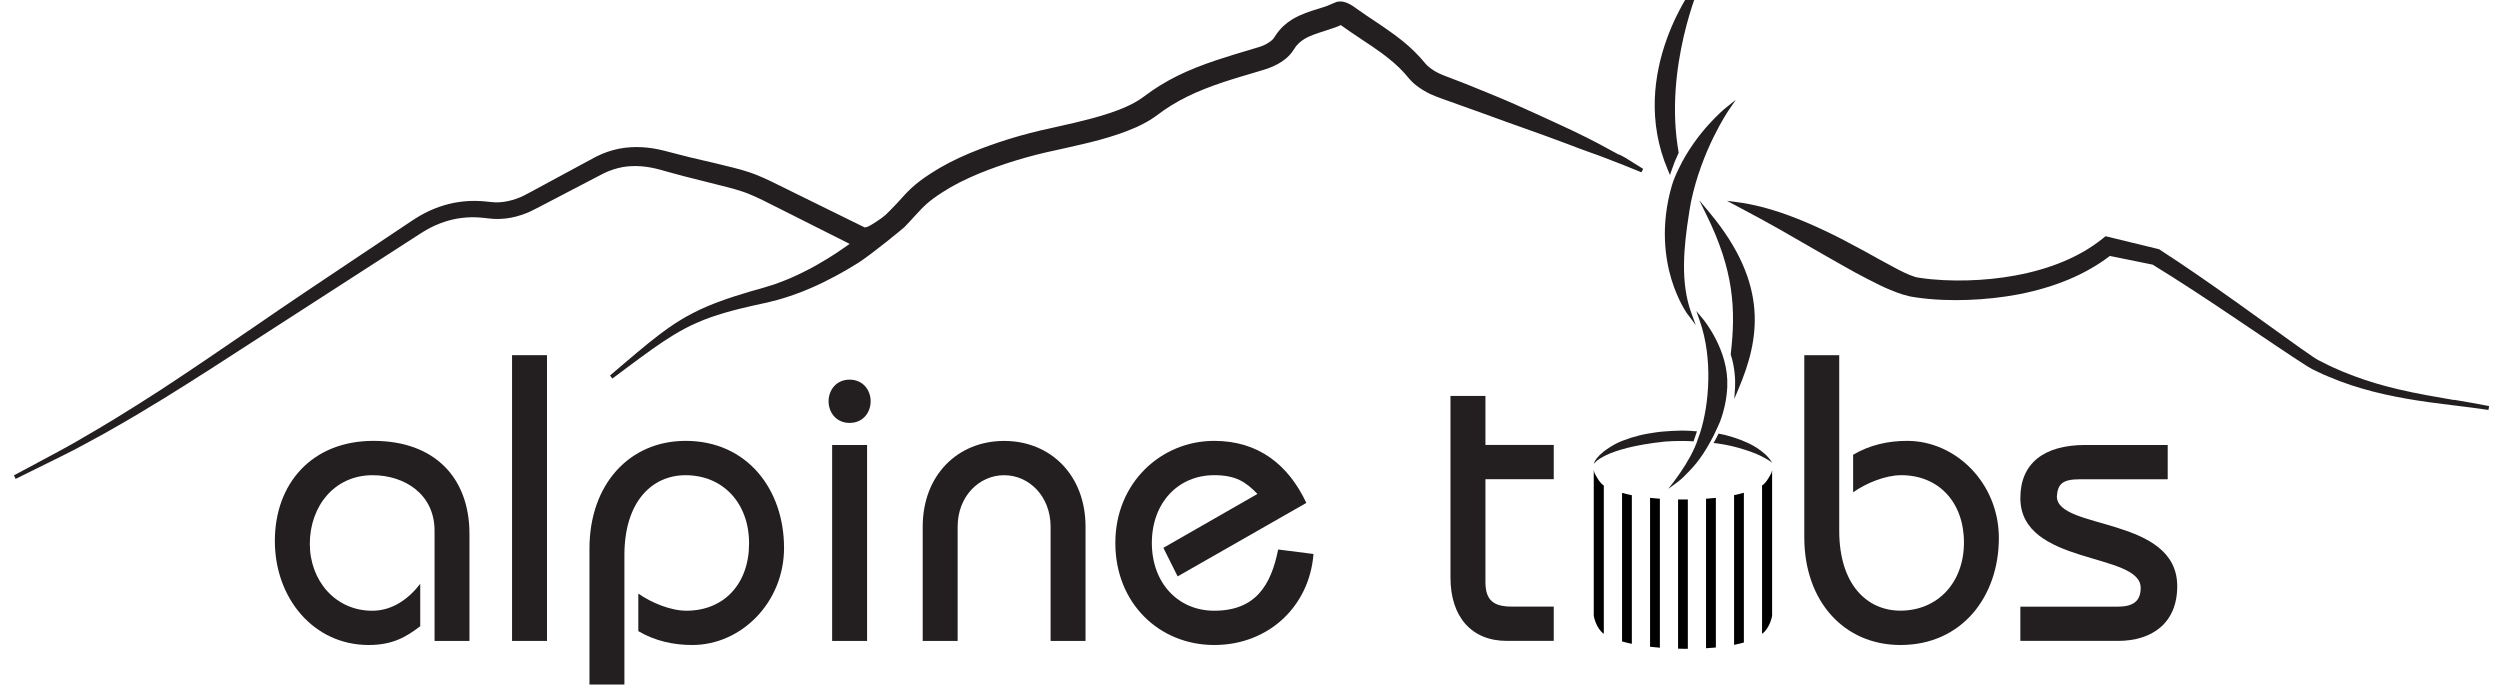 <?xml version="1.0" encoding="utf-8"?>
<svg xmlns="http://www.w3.org/2000/svg" width="84" height="23" viewBox="0 0 84 23" fill="none">
  <g clip-path="url(#clip0_603_9510)">
    <path d="M56.549 14.468H56.513L56.43 14.47C56.259 14.475 56.084 14.48 55.915 14.497C55.731 14.509 55.555 14.539 55.383 14.568L55.333 14.576C55.141 14.61 54.956 14.663 54.796 14.71C54.624 14.767 54.43 14.837 54.298 14.907C53.584 15.29 53.551 15.589 53.551 15.589C53.551 15.589 53.851 15.058 55.939 14.837C56.102 14.822 56.271 14.82 56.435 14.817H56.514H56.577C56.699 14.819 56.758 14.82 56.904 14.829L57.018 14.493C56.831 14.476 56.722 14.471 56.548 14.467L56.549 14.468Z" fill="#231F20"/>
    <path d="M59.331 15.282C59.232 15.19 59.02 15.012 58.7 14.87C58.559 14.805 58.403 14.746 58.235 14.693C58.074 14.642 57.939 14.605 57.742 14.568C57.742 14.568 57.709 14.637 57.67 14.716C57.632 14.795 57.574 14.884 57.574 14.884C57.574 14.884 58.06 14.927 58.608 15.106C59.251 15.3 59.544 15.549 59.544 15.549C59.541 15.546 59.467 15.41 59.332 15.281L59.331 15.282Z" fill="#231F20"/>
    <path d="M56.111 5.881L56.165 5.722C56.23 5.527 56.307 5.336 56.395 5.152L56.404 5.132L56.401 5.111C55.897 2.273 57.117 -0.511 57.128 -0.54L57.333 -1.001L57.021 -0.61C56.996 -0.58 54.638 2.431 56.046 5.726L56.111 5.88V5.881Z" fill="#231F20"/>
    <path d="M56.718 10.576L56.979 10.925L56.828 10.513C56.455 9.499 56.572 8.299 56.754 7.155L56.756 7.135C56.774 7.021 56.793 6.906 56.815 6.794C57.179 5.034 58.068 3.727 58.077 3.714L58.324 3.353L57.985 3.624C57.975 3.632 57.003 4.415 56.406 5.665C56.319 5.846 56.229 6.041 56.169 6.254C55.784 7.597 55.953 8.7 56.161 9.388C56.388 10.136 56.703 10.561 56.716 10.578L56.718 10.576Z" fill="#231F20"/>
    <path d="M57.095 6.728L57.336 7.218C58.255 9.082 58.33 10.389 58.153 11.896V11.911L58.156 11.925C58.288 12.316 58.313 12.794 58.298 13.019L58.273 13.403L58.421 13.05C59.107 11.417 59.463 9.572 57.441 7.144L57.094 6.727L57.095 6.728Z" fill="#231F20"/>
    <path d="M82.458 13.441C81.838 13.335 81.197 13.225 80.577 13.079C80.036 12.951 79.553 12.807 79.101 12.637C78.82 12.532 78.595 12.439 78.391 12.344C78.282 12.296 78.171 12.24 78.062 12.184L77.877 12.091L77.839 12.067C77.8 12.043 77.763 12.021 77.722 11.993C77.398 11.776 77.072 11.539 76.755 11.311L75.171 10.173C74.217 9.495 73.409 8.933 72.572 8.392L72.545 8.374L70.747 7.937L70.632 8.029C69.889 8.622 68.906 9.036 67.712 9.257C67.194 9.352 66.652 9.407 66.101 9.421C65.831 9.429 65.558 9.425 65.291 9.412C65.022 9.399 64.748 9.373 64.498 9.334L64.394 9.317C64.38 9.315 64.366 9.311 64.353 9.306C64.343 9.302 64.332 9.299 64.324 9.296C64.27 9.279 64.215 9.259 64.157 9.236C64.046 9.19 63.928 9.134 63.806 9.071L63.672 9C63.477 8.897 63.28 8.792 63.084 8.683L62.979 8.623C62.773 8.509 62.562 8.39 62.349 8.28C62.276 8.241 62.203 8.203 62.13 8.164C61.959 8.071 61.779 7.977 61.6 7.89C61.035 7.611 60.524 7.391 60.039 7.215C59.429 6.998 58.889 6.86 58.385 6.795L58.026 6.749L58.348 6.919C58.925 7.223 59.392 7.479 59.82 7.721L61.264 8.551C61.406 8.635 61.551 8.717 61.696 8.797C61.795 8.852 61.893 8.908 61.992 8.964C62.211 9.091 62.453 9.223 62.735 9.367L62.816 9.408C63.039 9.523 63.268 9.641 63.512 9.739C63.658 9.801 63.796 9.852 63.933 9.896C64.009 9.919 64.087 9.94 64.17 9.959L64.397 9.996C64.676 10.036 64.959 10.062 65.263 10.075C65.546 10.086 65.835 10.088 66.122 10.077C66.704 10.056 67.279 9.993 67.826 9.889C69.054 9.651 70.085 9.217 70.891 8.6L72.329 8.892C73.222 9.439 74.099 10.019 74.912 10.565L76.524 11.65C76.85 11.868 77.187 12.095 77.529 12.31C77.578 12.341 77.631 12.371 77.685 12.4L77.908 12.508C78.02 12.561 78.135 12.615 78.254 12.662C78.48 12.759 78.723 12.851 78.999 12.942C79.471 13.097 79.971 13.226 80.525 13.334C80.973 13.422 81.465 13.499 82.071 13.574C82.217 13.592 82.363 13.611 82.508 13.628C82.871 13.673 83.246 13.719 83.612 13.774L83.634 13.644C83.243 13.567 82.845 13.499 82.458 13.433V13.441Z" fill="#231F20"/>
    <path d="M54.401 5.2C54.023 4.992 53.504 4.707 52.859 4.4C52.726 4.339 52.589 4.275 52.446 4.207C52.178 4.082 51.892 3.949 51.59 3.814C51.162 3.619 50.648 3.387 50.079 3.156L49.235 2.813L48.794 2.643C48.748 2.624 48.699 2.607 48.653 2.589C48.548 2.549 48.449 2.512 48.37 2.474C48.24 2.414 48.121 2.34 48.019 2.257C47.966 2.213 47.947 2.198 47.886 2.127L47.78 2.003C47.757 1.975 47.734 1.949 47.711 1.925C47.483 1.672 47.204 1.425 46.858 1.169C46.626 0.998 46.385 0.837 46.151 0.68L45.93 0.533C45.826 0.463 45.737 0.4 45.636 0.329C45.582 0.291 45.524 0.25 45.456 0.202C45.397 0.166 45.345 0.134 45.274 0.104C45.24 0.089 45.196 0.072 45.131 0.059L45.115 0.056C45.083 0.051 45.055 0.047 44.989 0.051C44.931 0.055 44.896 0.065 44.874 0.079L44.83 0.097C44.75 0.134 44.675 0.166 44.598 0.195C44.496 0.233 44.389 0.266 44.275 0.301C44.016 0.38 43.722 0.471 43.428 0.645C43.304 0.723 43.208 0.795 43.123 0.875L43.104 0.895C43.064 0.933 43.023 0.973 42.983 1.024L42.917 1.107C42.903 1.126 42.892 1.141 42.882 1.156L42.81 1.264L42.79 1.293C42.783 1.302 42.767 1.319 42.753 1.334L42.739 1.348C42.69 1.392 42.627 1.435 42.558 1.473C42.523 1.492 42.483 1.512 42.453 1.526L42.423 1.538C42.399 1.548 42.375 1.559 42.335 1.571C42.284 1.588 42.218 1.608 42.153 1.626L41.443 1.839C41.075 1.953 40.64 2.091 40.2 2.266C39.752 2.443 39.335 2.649 38.964 2.88C38.884 2.929 38.802 2.984 38.722 3.038L38.391 3.276C38.251 3.379 38.086 3.474 37.87 3.573C37.665 3.669 37.446 3.745 37.278 3.802C37.178 3.836 37.07 3.869 36.962 3.901L36.643 3.99C36.279 4.088 35.913 4.171 35.525 4.257L35.319 4.304C34.363 4.506 33.441 4.791 32.579 5.148C32.336 5.25 32.115 5.353 31.907 5.46L31.8 5.518C31.723 5.56 31.646 5.601 31.572 5.644C31.535 5.667 31.5 5.688 31.466 5.709C31.4 5.748 31.334 5.788 31.258 5.838C31.005 6.002 30.807 6.151 30.638 6.307C30.475 6.456 30.337 6.61 30.204 6.758L30.116 6.855C30.035 6.943 29.787 7.192 29.754 7.223C29.75 7.226 29.71 7.25 29.654 7.302C29.627 7.325 29.27 7.58 29.135 7.624C29.098 7.636 29.068 7.641 29.053 7.641L26.779 6.523C26.638 6.456 26.498 6.386 26.36 6.316C26.074 6.172 25.778 6.025 25.459 5.893C25.081 5.738 24.715 5.65 24.36 5.565C24.253 5.54 24.147 5.514 24.039 5.486C23.906 5.455 23.774 5.424 23.643 5.394C23.309 5.316 22.994 5.244 22.666 5.154L22.321 5.065C22.21 5.036 22.089 5.011 21.95 4.987C21.689 4.945 21.433 4.932 21.182 4.948C20.928 4.962 20.672 5.013 20.421 5.099C20.309 5.136 20.194 5.183 20.06 5.249C20.019 5.269 19.984 5.287 19.95 5.306L17.855 6.438C17.678 6.535 17.525 6.618 17.352 6.677C17.161 6.745 16.968 6.786 16.78 6.797L16.642 6.799L16.477 6.786C16.443 6.783 16.402 6.779 16.358 6.774C16.286 6.766 16.209 6.758 16.142 6.756C15.665 6.728 15.193 6.797 14.754 6.952C14.542 7.026 14.331 7.123 14.125 7.24C14.022 7.3 13.926 7.36 13.839 7.418L12.016 8.636C10.82 9.435 9.691 10.189 8.646 10.91C7.363 11.789 6.317 12.501 5.375 13.116C4.342 13.783 3.496 14.302 2.789 14.705C2.482 14.89 2.192 15.046 1.937 15.185L0.469 15.972L0.525 16.091L2.015 15.354C2.277 15.224 2.573 15.077 2.892 14.9C3.304 14.681 3.716 14.451 4.113 14.218C4.455 14.024 4.812 13.807 5.189 13.578L5.529 13.372C6.491 12.778 7.556 12.092 8.859 11.245L14.109 7.858C14.195 7.803 14.281 7.75 14.371 7.7C14.551 7.601 14.736 7.52 14.92 7.458C15.3 7.33 15.698 7.279 16.112 7.308C16.176 7.312 16.233 7.318 16.295 7.325C16.337 7.33 16.382 7.335 16.434 7.341L16.605 7.356H16.799C17.042 7.348 17.291 7.301 17.534 7.218C17.741 7.152 17.943 7.046 18.12 6.953L20.231 5.852C20.263 5.835 20.297 5.818 20.326 5.805C20.397 5.772 20.503 5.726 20.611 5.693C20.813 5.627 21.018 5.59 21.218 5.582C21.422 5.573 21.633 5.588 21.848 5.626C21.973 5.65 22.074 5.672 22.166 5.698L22.504 5.792C22.834 5.887 23.181 5.972 23.517 6.056C23.641 6.087 23.765 6.118 23.887 6.149C23.989 6.175 24.093 6.201 24.197 6.228C24.546 6.315 24.907 6.405 25.212 6.537C25.488 6.652 25.781 6.801 26.064 6.945C26.203 7.017 26.344 7.089 26.484 7.156L28.547 8.194C28.516 8.216 28.485 8.239 28.453 8.261C28.205 8.436 27.991 8.577 27.782 8.704C27.577 8.829 27.303 8.991 27 9.138C26.739 9.271 26.446 9.399 26.127 9.515C26.033 9.553 25.937 9.581 25.836 9.611C25.778 9.628 25.722 9.645 25.667 9.664L25.177 9.803C24.543 9.993 23.874 10.21 23.28 10.521C22.703 10.813 22.217 11.188 21.807 11.514C21.505 11.759 21.246 11.979 21.039 12.155L20.497 12.616L20.575 12.72L21.123 12.311C21.346 12.145 21.623 11.938 21.947 11.708C22.365 11.417 22.857 11.085 23.426 10.841C24.007 10.582 24.666 10.414 25.291 10.271L25.79 10.162C25.849 10.146 25.907 10.131 25.966 10.117C26.074 10.09 26.187 10.064 26.292 10.028C26.635 9.924 26.954 9.806 27.241 9.68C27.5 9.57 27.763 9.442 28.092 9.266C28.323 9.142 28.555 9.007 28.824 8.839C29.276 8.555 30.336 7.682 30.386 7.633C30.453 7.566 30.509 7.505 30.564 7.446C30.591 7.416 30.619 7.385 30.648 7.355L30.73 7.265C30.866 7.117 30.995 6.976 31.128 6.857C31.27 6.731 31.438 6.606 31.659 6.465C31.712 6.43 31.777 6.391 31.844 6.351C31.881 6.329 31.919 6.307 31.953 6.286C32.015 6.25 32.077 6.217 32.137 6.186C32.173 6.166 32.21 6.147 32.245 6.128C32.45 6.025 32.659 5.929 32.865 5.843C33.688 5.506 34.569 5.237 35.485 5.045L35.807 4.973C36.592 4.797 37.406 4.616 38.186 4.271C38.446 4.152 38.653 4.035 38.834 3.902L39.107 3.704L39.17 3.662C39.234 3.619 39.296 3.577 39.365 3.536C39.701 3.329 40.076 3.145 40.483 2.985C40.897 2.821 41.315 2.689 41.67 2.582L42.272 2.402C42.309 2.39 42.345 2.379 42.381 2.369C42.444 2.35 42.507 2.331 42.581 2.307C42.628 2.292 42.696 2.265 42.758 2.238C42.818 2.211 42.872 2.184 42.929 2.154C43.056 2.083 43.159 2.011 43.255 1.925L43.265 1.915C43.314 1.868 43.362 1.82 43.41 1.754L43.524 1.587C43.532 1.575 43.539 1.563 43.544 1.556L43.582 1.514C43.593 1.498 43.611 1.481 43.63 1.463L43.65 1.444C43.705 1.39 43.771 1.346 43.828 1.31C44.013 1.197 44.249 1.122 44.499 1.043C44.618 1.004 44.74 0.966 44.864 0.921C44.926 0.899 44.989 0.871 45.05 0.844C45.055 0.846 45.06 0.85 45.065 0.853L45.17 0.927C45.283 1.006 45.414 1.099 45.529 1.174L45.748 1.321C45.989 1.48 46.216 1.631 46.431 1.789C46.737 2.015 46.981 2.228 47.176 2.443C47.195 2.462 47.212 2.482 47.228 2.503L47.34 2.634C47.388 2.693 47.495 2.8 47.57 2.856C47.719 2.976 47.883 3.077 48.074 3.167C48.203 3.226 48.317 3.267 48.426 3.307C48.468 3.322 48.511 3.337 48.554 3.353L49.846 3.816C50.326 3.993 50.782 4.156 51.209 4.307C51.745 4.498 52.249 4.679 52.688 4.846C52.935 4.945 53.175 5.029 53.386 5.106C53.51 5.15 53.628 5.193 53.74 5.233L54.512 5.53L55.153 5.79L55.209 5.673L54.615 5.303L54.412 5.193L54.401 5.2Z" fill="#231F20"/>
    <path d="M57.225 10.725L56.996 10.449L57.115 10.79C57.552 12.037 57.434 13.573 57.124 14.542C57.102 14.608 57.075 14.671 57.052 14.745C56.813 15.514 56.068 16.404 56.052 16.424C56.052 16.424 56.41 16.183 56.562 16.03C56.842 15.747 57.105 15.505 57.477 14.828C57.511 14.764 57.546 14.699 57.579 14.633C57.633 14.527 57.785 14.193 57.797 14.16C57.938 13.771 58.017 13.391 58.034 13.029L58.039 13.01L58.036 12.977C58.09 11.784 57.261 10.769 57.225 10.725Z" fill="#231F20"/>
    <path d="M14.601 21.535V17.832C14.601 16.598 13.587 15.967 12.519 15.967C11.225 15.967 10.41 17.023 10.41 18.272C10.41 19.52 11.278 20.521 12.505 20.521C13.173 20.521 13.72 20.137 14.12 19.615V21.041C13.652 21.398 13.198 21.672 12.385 21.672C10.543 21.672 9.235 20.109 9.235 18.174C9.235 16.239 10.49 14.813 12.545 14.813C14.6 14.813 15.774 16.047 15.774 17.941V21.535H14.6H14.601Z" fill="#231F20"/>
    <path d="M17.205 21.535V11.934H18.379V21.535H17.205Z" fill="#231F20"/>
    <path d="M19.806 24.497V18.435C19.806 16.267 21.154 14.813 23.035 14.813C25.117 14.813 26.344 16.459 26.344 18.407C26.344 20.246 24.903 21.672 23.262 21.672C22.621 21.672 22.007 21.535 21.447 21.206V19.944C21.874 20.246 22.529 20.52 23.062 20.52C24.329 20.52 25.169 19.614 25.169 18.257C25.169 16.901 24.289 15.967 23.035 15.967C21.914 15.967 20.98 16.845 20.98 18.655V24.498H19.805L19.806 24.497Z" fill="#231F20"/>
    <path d="M28.547 12.756C29.001 12.756 29.254 13.113 29.254 13.483C29.254 13.853 29.001 14.21 28.547 14.21C28.093 14.21 27.84 13.853 27.84 13.483C27.84 13.113 28.093 12.756 28.547 12.756ZM27.96 21.535V14.951H29.134V21.535H27.96Z" fill="#231F20"/>
    <path d="M31.003 21.535V17.695C31.003 15.967 32.177 14.815 33.739 14.815C35.3 14.815 36.474 15.967 36.474 17.695V21.535H35.3V17.695C35.3 16.679 34.58 15.967 33.739 15.967C32.897 15.967 32.177 16.679 32.177 17.695V21.535H31.003Z" fill="#231F20"/>
    <path d="M39.569 19.367L39.089 18.407L42.251 16.596C41.852 16.186 41.517 15.966 40.797 15.966C39.582 15.966 38.702 16.898 38.702 18.243C38.702 19.587 39.582 20.52 40.797 20.52C42.185 20.52 42.705 19.669 42.946 18.463L44.133 18.614C44 20.356 42.639 21.672 40.797 21.672C38.955 21.672 37.475 20.273 37.475 18.243C37.475 16.212 39.022 14.813 40.797 14.813C42.291 14.813 43.293 15.623 43.893 16.898L39.569 19.367Z" fill="#231F20"/>
    <path d="M52.206 16.102H49.911V19.558C49.911 20.176 50.192 20.381 50.791 20.381H52.206V21.534H50.631C49.431 21.534 48.736 20.711 48.736 19.408V13.304H49.911V14.95H52.206V16.102Z" fill="#231F20"/>
    <path d="M61.798 11.933V17.83C61.798 19.641 62.732 20.518 63.853 20.518C65.107 20.518 65.989 19.572 65.989 18.228C65.989 16.885 65.148 15.966 63.88 15.966C63.346 15.966 62.692 16.239 62.265 16.541V15.279C62.825 14.95 63.44 14.813 64.08 14.813C65.721 14.813 67.162 16.239 67.162 18.078C67.162 20.026 65.935 21.672 63.853 21.672C61.972 21.672 60.624 20.218 60.624 18.052V11.934H61.799L61.798 11.933Z" fill="#231F20"/>
    <path d="M67.884 20.383H71.166C71.714 20.383 71.927 20.164 71.927 19.752C71.927 18.544 67.884 19.012 67.884 16.735C67.884 15.569 68.671 14.951 70.072 14.951H72.835V16.104H69.872C69.298 16.104 69.138 16.268 69.111 16.679C69.111 17.817 73.155 17.338 73.155 19.697C73.155 20.945 72.3 21.534 71.166 21.534H67.884V20.381V20.383Z" fill="#231F20"/>
    <path d="M58.594 16.557C58.494 16.586 58.384 16.612 58.265 16.636V21.667C58.384 21.643 58.494 21.617 58.594 21.589V16.557Z" fill="black"/>
    <path d="M53.552 15.777V15.804C53.552 15.804 53.554 15.813 53.557 15.819C53.554 15.805 53.552 15.793 53.552 15.779V15.777Z" fill="black"/>
    <path d="M53.888 21.297V16.313C53.742 16.228 53.6 15.942 53.574 15.889C53.565 15.866 53.559 15.841 53.555 15.817C53.554 15.812 53.551 15.807 53.55 15.802V20.688C53.55 20.688 53.616 21.101 53.888 21.297Z" fill="black"/>
    <path d="M55.442 16.729V21.731C55.546 21.743 55.656 21.754 55.772 21.763V16.757C55.656 16.749 55.547 16.74 55.442 16.729Z" fill="black"/>
    <path d="M57.323 16.757V21.781C57.439 21.775 57.547 21.766 57.653 21.756V16.729C57.549 16.74 57.439 16.749 57.323 16.757Z" fill="black"/>
    <path d="M56.54 16.782C56.487 16.782 56.435 16.782 56.383 16.781V21.795C56.438 21.795 56.49 21.797 56.547 21.799C56.603 21.799 56.657 21.799 56.711 21.799V16.781C56.654 16.781 56.599 16.782 56.54 16.782Z" fill="black"/>
    <path d="M54.501 16.561V21.551C54.601 21.58 54.71 21.608 54.83 21.633V16.639C54.711 16.615 54.602 16.588 54.501 16.561Z" fill="black"/>
    <path d="M59.205 21.297V16.313C59.351 16.228 59.493 15.942 59.519 15.889C59.528 15.866 59.534 15.841 59.538 15.817C59.539 15.812 59.542 15.807 59.543 15.802V20.688C59.543 20.688 59.477 21.101 59.205 21.297Z" fill="black"/>
  </g>
  <defs>
    <clipPath id="clip0_603_9510">
      <rect width="83.17" height="25.497" fill="white" transform="translate(0.465 -1)"/>
    </clipPath>
  </defs>
</svg>